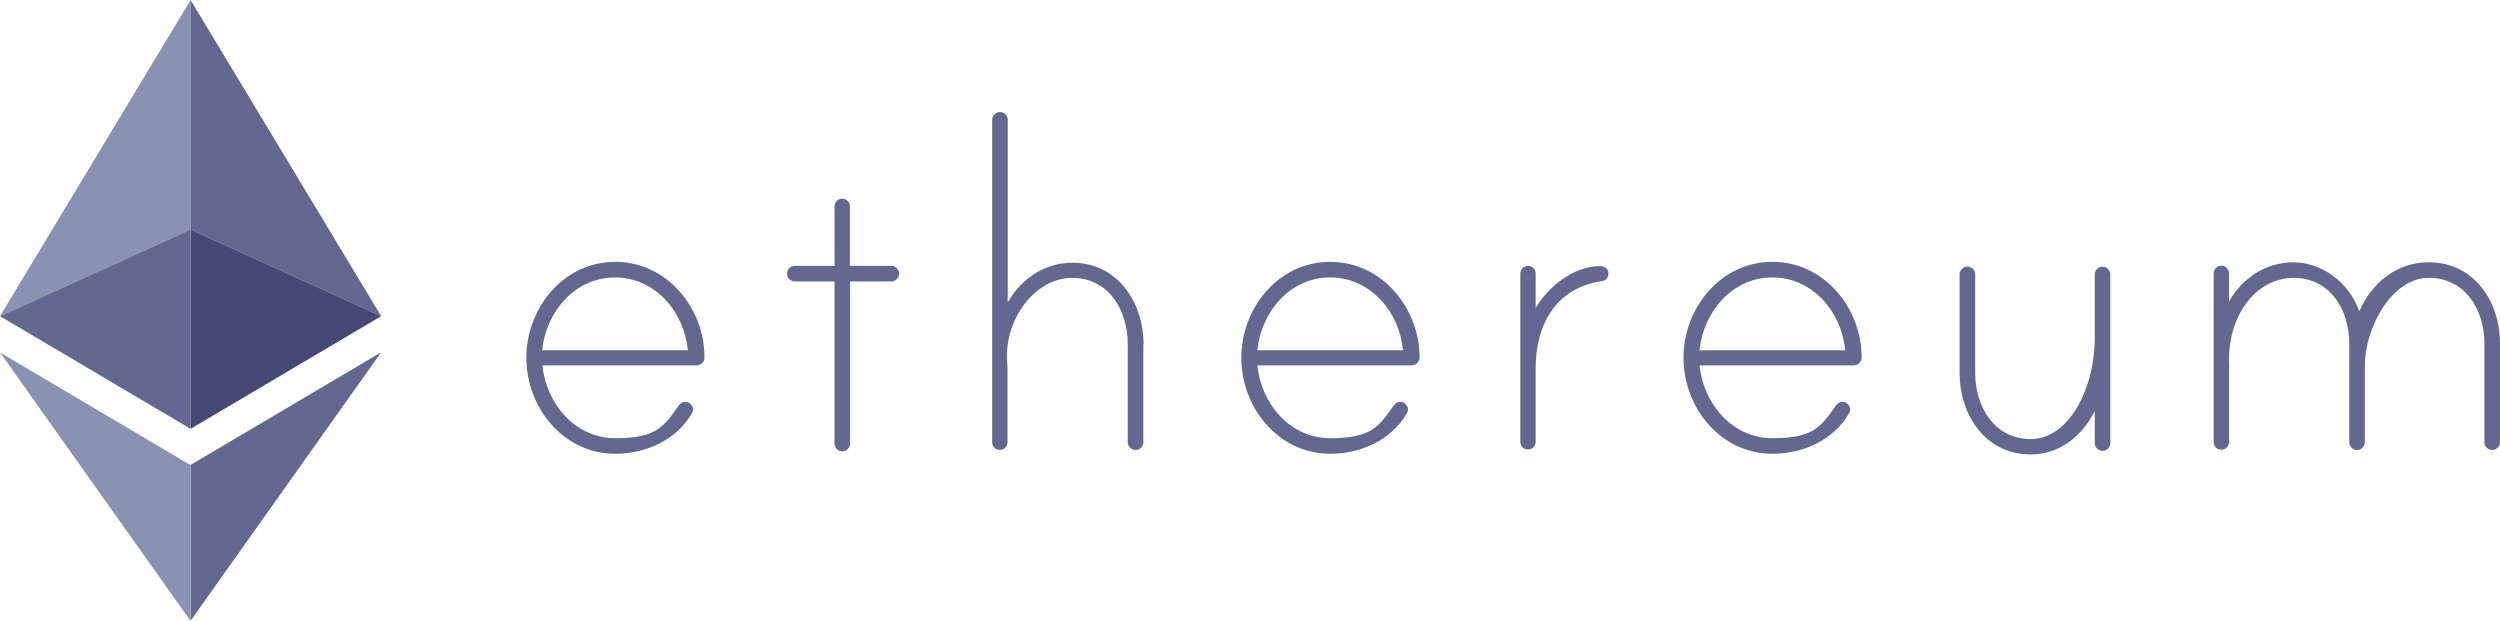 <svg viewBox="0 0 1122.8 278.9" xmlns="http://www.w3.org/2000/svg"><path d="m316.4 160.6c0 2-1.6 3.5-3.6 3.5h-69.2c1.7 17.1 14.6 32.7 32.7 32.7s21.5-4.7 28.5-14.6c1-1.4 2.5-2.2 4.4-1.4 1 .5 1.8 1.4 2 2.5s-.1 1.8-.5 2.4c-7 12.1-20.8 18.1-34.4 18.1-23.3 0-39.9-20.8-39.9-43.1s16.6-43.1 39.9-43.1 40.1 20.7 40.1 43m-7.5-3.3c-1.5-17.1-14.6-32.7-32.7-32.7s-31 15.6-32.7 32.7zm91.4-37.9c2 0 3.5 1.7 3.5 3.5s-1.5 3.5-3.5 3.5h-18.5v72.8c0 1.7-1.5 3.5-3.5 3.5s-3.5-1.7-3.5-3.5v-72.8h-17.8c-2 0-3.5-1.5-3.5-3.5s1.5-3.5 3.5-3.5h17.8v-26.6c0-1.7 1.1-3.2 2.8-3.5 2.3-.4 4.1 1.2 4.1 3.4v26.7h18.5zm113.2 35.1v44.1c0 2-1.7 3.5-3.5 3.5s-3.5-1.5-3.5-3.5v-44.1c0-14.9-8.4-29.7-25-29.7s-30.5 18.6-29.2 37.6c0 .5.2 2.7.2 3v33.1c0 1.7-1.1 3.2-2.8 3.5-2.3.4-4.1-1.2-4.1-3.4v-144.8c0-1.7 1.5-3.5 3.5-3.5s3.5 1.7 3.5 3.5v82c6-10.6 16.6-17.8 29-17.8 20.3 0 32 17.8 32 36.6m123.9 6c0 2-1.6 3.5-3.6 3.5h-69.2c1.7 17.1 14.6 32.7 32.7 32.7s21.5-4.7 28.5-14.6c1-1.4 2.5-2.2 4.4-1.4 1 .5 1.8 1.4 2 2.5s-.1 1.8-.5 2.4c-7 12.1-20.8 18.1-34.4 18.1-23.3 0-39.9-20.8-39.9-43.1s16.6-43.1 39.9-43.1 40.1 20.7 40.2 43m-7.5-3.3c-1.5-17.1-14.6-32.7-32.7-32.7s-31 15.6-32.7 32.7zm92.3-34.7c0 2.2-1.2 3.5-3.2 3.7-20.3 3-29.5 19.5-29.5 38.9v33.1c0 1.7-1.1 3.2-2.8 3.5-2.3.4-4.1-1.2-4.1-3.4v-75.4c0-1.7 1.1-3.2 2.8-3.5 2.3-.4 4.1 1.2 4.1 3.4v15.4c5.7-9.6 17.1-18.8 29-18.8 1.7 0 3.7 1.2 3.7 3.2m113.7 37.9c0 2-1.6 3.5-3.6 3.5h-69.2c1.7 17.1 14.6 32.7 32.7 32.7s21.5-4.7 28.5-14.6c1-1.4 2.5-2.2 4.4-1.4 1 .5 1.8 1.4 2 2.5s-.1 1.8-.5 2.4c-7 12.1-20.8 18.1-34.4 18.1-23.3 0-39.9-20.8-39.9-43.1s16.6-43.1 39.9-43.1 40.1 20.7 40.1 43m-7.4-3.3c-1.5-17.1-14.6-32.7-32.7-32.7s-31 15.6-32.7 32.7zm119.1-33.9v75.6c0 2-1.7 3.5-3.5 3.5s-3.5-1.5-3.5-3.5v-14.4c-5.7 11.4-15.9 19.5-28.7 19.5-20.5 0-32-17.8-32-36.6v-44.3c0-1.7 1.5-3.5 3.5-3.5s3.5 1.7 3.5 3.5v44.3c0 14.9 8.4 29.7 25 29.7s28.7-21.8 28.7-45.8v-28.2c0-2 2-4 4.5-3.3 1.5.5 2.5 2 2.5 3.5m175 30.9v44.3c0 2-1.7 3.5-3.5 3.5s-3.5-1.5-3.5-3.5v-44.3c0-14.9-8.4-29.5-25-29.5s-28.7 22.3-28.7 39.6v34.2c0 2-1.7 3.5-3.5 3.5s-3.5-1.5-3.5-3.5v-44.3c0-14.9-8.4-29.5-25-29.5s-29.7 16.6-29 38.6c0 .5.2 1.5 0 1.7v33.3c0 1.7-1.1 3.2-2.8 3.5-2.3.4-4.1-1.2-4.1-3.4v-75.6c0-1.7 1.1-3.2 2.8-3.5 2.3-.4 4.1 1.2 4.1 3.4v12.6c6-10.6 16.6-17.6 29-17.6s25 8.9 29.5 22c5.7-12.9 16.8-22 31.2-22 20.3 0 32 17.5 32 36.4" fill="#636890"/><path d="m0 142 85.6-38.9v-103.1z" fill="#8992b3"/><path d="m85.6 0v103.1l85.6 38.9z" fill="#636890"/><path d="m85.6 103.1v89.5l85.6-50.6z" fill="#454976"/><path d="m0 142 85.6 50.6v-89.5z" fill="#636890"/><path d="m85.6 208.8v70l85.6-120.6z" fill="#636890"/><path d="m0 158.3 85.6 120.6v-70z" fill="#8992b3"/></svg>